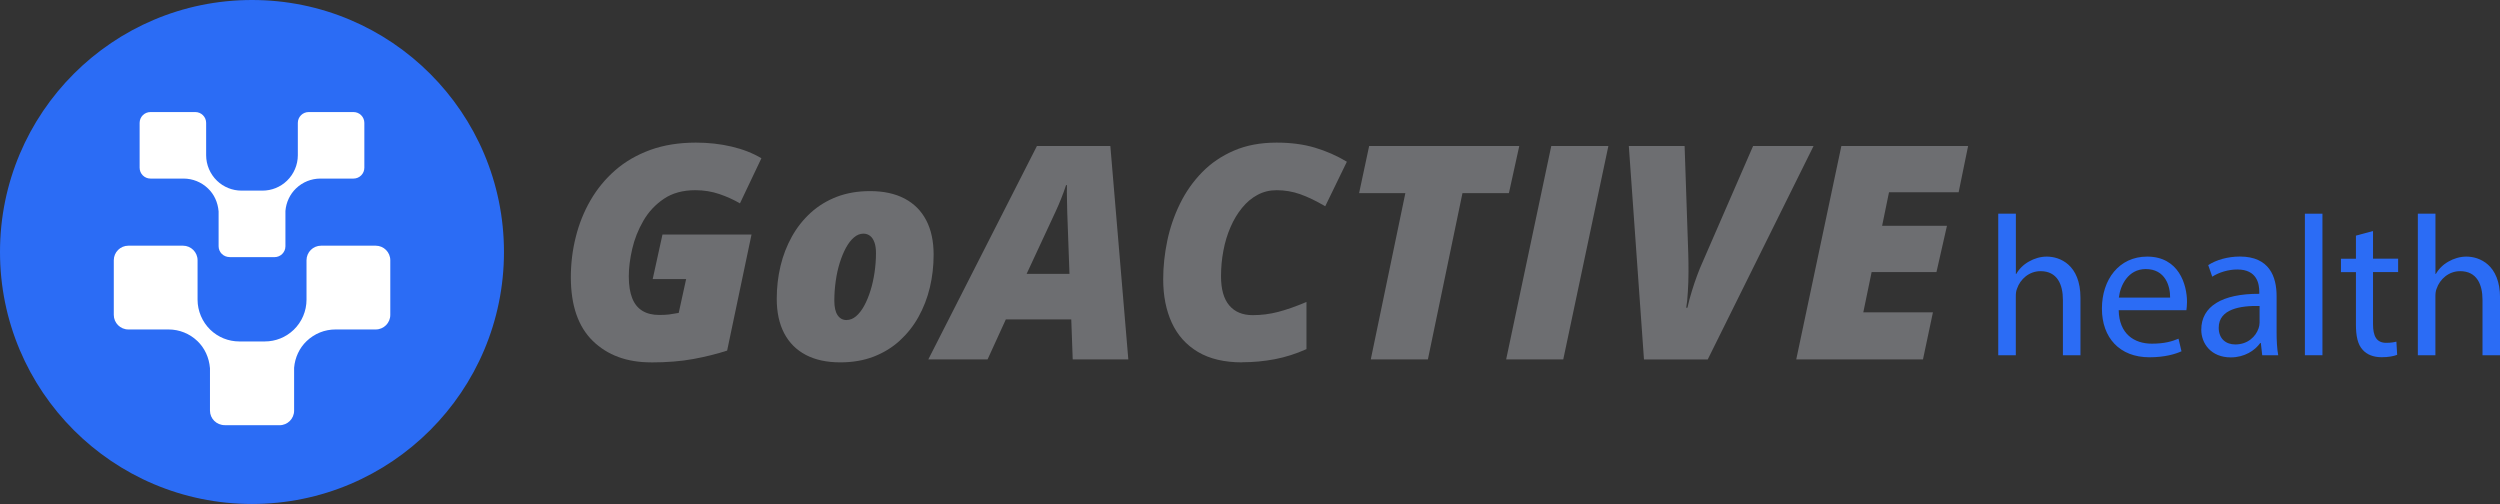 <?xml version="1.0" encoding="UTF-8"?>
<svg xmlns="http://www.w3.org/2000/svg" id="Layer_2" data-name="Layer 2" viewBox="0 0 417.19 84.11">
  <rect x="0" y="0" width="417.19" height="84.11" fill="#333333" stroke="none"/>
  <defs>
    <style>
      .cls-1 {
        fill: #6d6e71;
      }

      .cls-1, .cls-2, .cls-3 {
        stroke-width: 0px;
      }

      .cls-2 {
        fill: #2b6cf5;
      }

      .cls-3 {
        fill: #fff;
      }
    </style>
  </defs>
  <g id="Layer_1-2" data-name="Layer 1">
    <g>
      <g>
        <circle class="cls-2" cx="42.05" cy="42.05" r="42.05"></circle>
        <path class="cls-3" d="M37.52,70.95c-1.39,0-2.48-1.09-2.48-2.43v-7.08c-.15-1.79-.89-3.36-2.08-4.51-1.3-1.25-3.02-1.95-4.83-1.95h-6.71c-1.34,0-2.43-1.09-2.43-2.43v-9.12c0-1.34,1.09-2.43,2.43-2.43h9.12c1.34,0,2.43,1.09,2.43,2.43v6.58c0,1.88.78,3.71,2.13,5.02,1.3,1.25,3.02,1.95,4.83,1.95h4.26c1.81,0,3.52-.69,4.83-1.95,1.36-1.31,2.13-3.13,2.13-5.02v-6.58c0-1.34,1.09-2.43,2.43-2.43h9.12c1.34,0,2.43,1.09,2.43,2.43v9.12c0,1.34-1.09,2.43-2.43,2.43h-6.71c-1.81,0-3.52.69-4.83,1.95-1.2,1.15-1.93,2.72-2.08,4.43v7.17c0,1.34-1.09,2.43-2.43,2.43h-9.12Z"></path>
        <path class="cls-3" d="M38.33,42.9c-1.04,0-1.85-.81-1.85-1.81v-5.81c-.13-1.53-.75-2.86-1.77-3.83-1.1-1.06-2.56-1.65-4.09-1.65h-5.51c-1,0-1.81-.81-1.81-1.81v-7.48c0-1,.81-1.81,1.81-1.81h7.48c1,0,1.81.81,1.81,1.81v5.4c0,1.59.66,3.14,1.81,4.25,1.1,1.06,2.56,1.65,4.09,1.65h3.5c1.53,0,2.98-.58,4.09-1.65,1.15-1.11,1.81-2.65,1.81-4.25v-5.4c0-1,.81-1.81,1.81-1.81h7.48c1,0,1.81.81,1.81,1.81v7.48c0,1-.81,1.81-1.81,1.81h-5.51c-1.53,0-2.98.58-4.09,1.65-1.01.97-1.64,2.31-1.76,3.75v5.9c0,1-.82,1.81-1.82,1.81h-7.48Z"></path>
      </g>
      <g>
        <path class="cls-1" d="M108.64,60.47c-4.03,0-7.26-1.19-9.71-3.57-2.44-2.38-3.67-5.92-3.67-10.63,0-2.29.27-4.53.82-6.71.54-2.18,1.36-4.23,2.46-6.13,1.1-1.9,2.47-3.57,4.13-5.02s3.61-2.57,5.85-3.39c2.24-.81,4.78-1.22,7.63-1.22,2.06,0,4.04.22,5.92.66,1.88.44,3.55,1.09,4.99,1.95l-3.58,7.53c-1.02-.6-2.16-1.12-3.42-1.55-1.26-.43-2.6-.65-4.03-.65-2.08,0-3.83.48-5.25,1.44-1.42.96-2.56,2.18-3.42,3.67s-1.48,3.05-1.86,4.7c-.38,1.65-.57,3.17-.57,4.57,0,1.49.2,2.72.58,3.67s.96,1.65,1.72,2.1c.75.45,1.68.67,2.79.67.65,0,1.19-.03,1.62-.08.43-.06.97-.14,1.62-.26l1.24-5.65h-5.58l1.63-7.43h14.86l-4.07,19.37c-1.71.55-3.58,1.02-5.63,1.4-2.05.38-4.4.57-7.07.57Z"></path>
        <path class="cls-1" d="M140.24,60.47c-2.26,0-4.18-.41-5.76-1.24-1.58-.83-2.79-2.03-3.62-3.62-.83-1.58-1.24-3.5-1.24-5.76,0-1.88.21-3.71.63-5.47.42-1.76,1.06-3.4,1.9-4.91.84-1.51,1.89-2.83,3.14-3.97,1.25-1.14,2.7-2.02,4.35-2.66,1.65-.63,3.5-.95,5.54-.95,2.26,0,4.18.41,5.76,1.24,1.58.83,2.79,2.03,3.62,3.62.83,1.58,1.24,3.5,1.24,5.76,0,1.88-.21,3.71-.63,5.47-.42,1.76-1.06,3.4-1.9,4.91-.84,1.51-1.89,2.83-3.14,3.97-1.25,1.14-2.7,2.02-4.35,2.66-1.65.63-3.5.95-5.54.95ZM141.29,53.4c.55,0,1.08-.21,1.57-.63s.95-1,1.35-1.74c.41-.74.75-1.58,1.05-2.53s.52-1.96.68-3.03c.16-1.07.24-2.15.24-3.24,0-.71-.08-1.31-.26-1.79-.17-.48-.41-.84-.72-1.08s-.68-.37-1.12-.37c-.55,0-1.08.21-1.57.63-.5.42-.94,1-1.34,1.73s-.74,1.57-1.04,2.52-.52,1.97-.67,3.05c-.15,1.08-.23,2.16-.23,3.25s.18,1.88.54,2.42c.36.54.86.82,1.51.82Z"></path>
        <path class="cls-1" d="M154.91,59.98l18.13-35.62h12.25l3,35.62h-9.28l-.24-6.68h-10.92l-3.05,6.68h-9.89ZM171.33,45.7h7.14l-.37-10.23c-.02-.8-.03-1.58-.05-2.36-.02-.78-.02-1.52,0-2.22h-.15c-.24.75-.51,1.48-.79,2.19s-.6,1.45-.94,2.19l-4.85,10.43Z"></path>
        <path class="cls-1" d="M207.29,60.47c-2.97,0-5.43-.58-7.38-1.74-1.95-1.16-3.4-2.78-4.36-4.86s-1.44-4.5-1.44-7.26c0-2.13.23-4.27.68-6.43s1.16-4.22,2.12-6.18c.96-1.96,2.18-3.7,3.68-5.24,1.49-1.53,3.27-2.74,5.34-3.63,2.06-.89,4.43-1.33,7.11-1.33,2.37,0,4.5.28,6.38.84,1.88.56,3.66,1.34,5.34,2.35l-3.61,7.43c-1.51-.89-2.9-1.56-4.17-2.01-1.27-.45-2.58-.67-3.95-.67-1.15,0-2.21.26-3.18.78-.97.52-1.83,1.24-2.58,2.17-.76.93-1.4,1.99-1.92,3.2-.53,1.21-.93,2.52-1.19,3.92-.27,1.41-.4,2.84-.4,4.3,0,2.16.46,3.78,1.38,4.86.92,1.08,2.22,1.62,3.91,1.62,1.45,0,2.86-.18,4.24-.54s2.96-.91,4.73-1.66v7.87c-1.74.78-3.5,1.34-5.27,1.68-1.78.34-3.59.51-5.45.51Z"></path>
        <path class="cls-1" d="M228.75,59.98l5.77-27.75h-7.72l1.68-7.87h25.05l-1.73,7.87h-7.75l-5.77,27.75h-9.53Z"></path>
        <path class="cls-1" d="M251.34,59.98l7.53-35.62h9.53l-7.53,35.62h-9.53Z"></path>
        <path class="cls-1" d="M274.34,59.98l-2.53-35.62h9.31l.61,17.96c.03.86.04,1.87.04,3.03,0,1.16-.04,2.29-.11,3.37-.06,1.09-.15,1.97-.27,2.63h.2c.19-.88.44-1.79.73-2.74s.59-1.84.9-2.67c.31-.83.58-1.49.8-1.97l8.53-19.61h10.09l-17.66,35.62h-10.62Z"></path>
        <path class="cls-1" d="M299.75,59.98l7.53-35.62h21.15l-1.58,7.72h-11.62l-1.15,5.6h10.82l-1.75,7.72h-10.82l-1.39,6.72h11.62l-1.66,7.85h-21.15Z"></path>
      </g>
      <g>
        <path class="cls-2" d="M333.47,35.66h2.93v10.05h.07c.47-.83,1.2-1.56,2.1-2.06.87-.5,1.9-.83,2.99-.83,2.16,0,5.62,1.33,5.62,6.89v9.58h-2.93v-9.25c0-2.59-.96-4.79-3.73-4.79-1.9,0-3.39,1.33-3.93,2.93-.17.4-.2.83-.2,1.4v9.71h-2.93v-23.62Z"></path>
        <path class="cls-2" d="M353.56,51.76c.07,3.96,2.59,5.59,5.52,5.59,2.1,0,3.36-.37,4.46-.83l.5,2.1c-1.03.47-2.79,1-5.36,1-4.96,0-7.92-3.26-7.92-8.12s2.86-8.68,7.55-8.68c5.25,0,6.65,4.62,6.65,7.58,0,.6-.07,1.06-.1,1.36h-11.31ZM362.14,49.66c.03-1.86-.77-4.76-4.06-4.76-2.96,0-4.26,2.73-4.49,4.76h8.55Z"></path>
        <path class="cls-2" d="M377.51,59.27l-.23-2.03h-.1c-.9,1.26-2.63,2.4-4.92,2.4-3.26,0-4.92-2.29-4.92-4.62,0-3.89,3.46-6.02,9.68-5.99v-.33c0-1.33-.37-3.73-3.66-3.73-1.5,0-3.06.47-4.19,1.2l-.67-1.93c1.33-.87,3.26-1.43,5.29-1.43,4.92,0,6.12,3.36,6.12,6.59v6.02c0,1.4.07,2.76.27,3.86h-2.66ZM377.07,51.06c-3.19-.07-6.82.5-6.82,3.63,0,1.9,1.26,2.79,2.76,2.79,2.1,0,3.43-1.33,3.89-2.69.1-.3.17-.63.17-.93v-2.79Z"></path>
        <path class="cls-2" d="M384.63,35.66h2.93v23.62h-2.93v-23.62Z"></path>
        <path class="cls-2" d="M396,38.55v4.62h4.19v2.23h-4.19v8.68c0,2,.57,3.13,2.2,3.13.77,0,1.33-.1,1.7-.2l.13,2.2c-.57.23-1.46.4-2.59.4-1.36,0-2.46-.43-3.16-1.23-.83-.87-1.13-2.3-1.13-4.19v-8.78h-2.5v-2.23h2.5v-3.86l2.86-.77Z"></path>
        <path class="cls-2" d="M403.49,35.66h2.93v10.05h.07c.47-.83,1.2-1.56,2.1-2.06.87-.5,1.9-.83,2.99-.83,2.16,0,5.62,1.33,5.62,6.89v9.58h-2.93v-9.25c0-2.59-.96-4.79-3.73-4.79-1.9,0-3.39,1.33-3.93,2.93-.17.4-.2.83-.2,1.4v9.71h-2.93v-23.62Z"></path>
      </g>
    </g>
  </g>
</svg>
